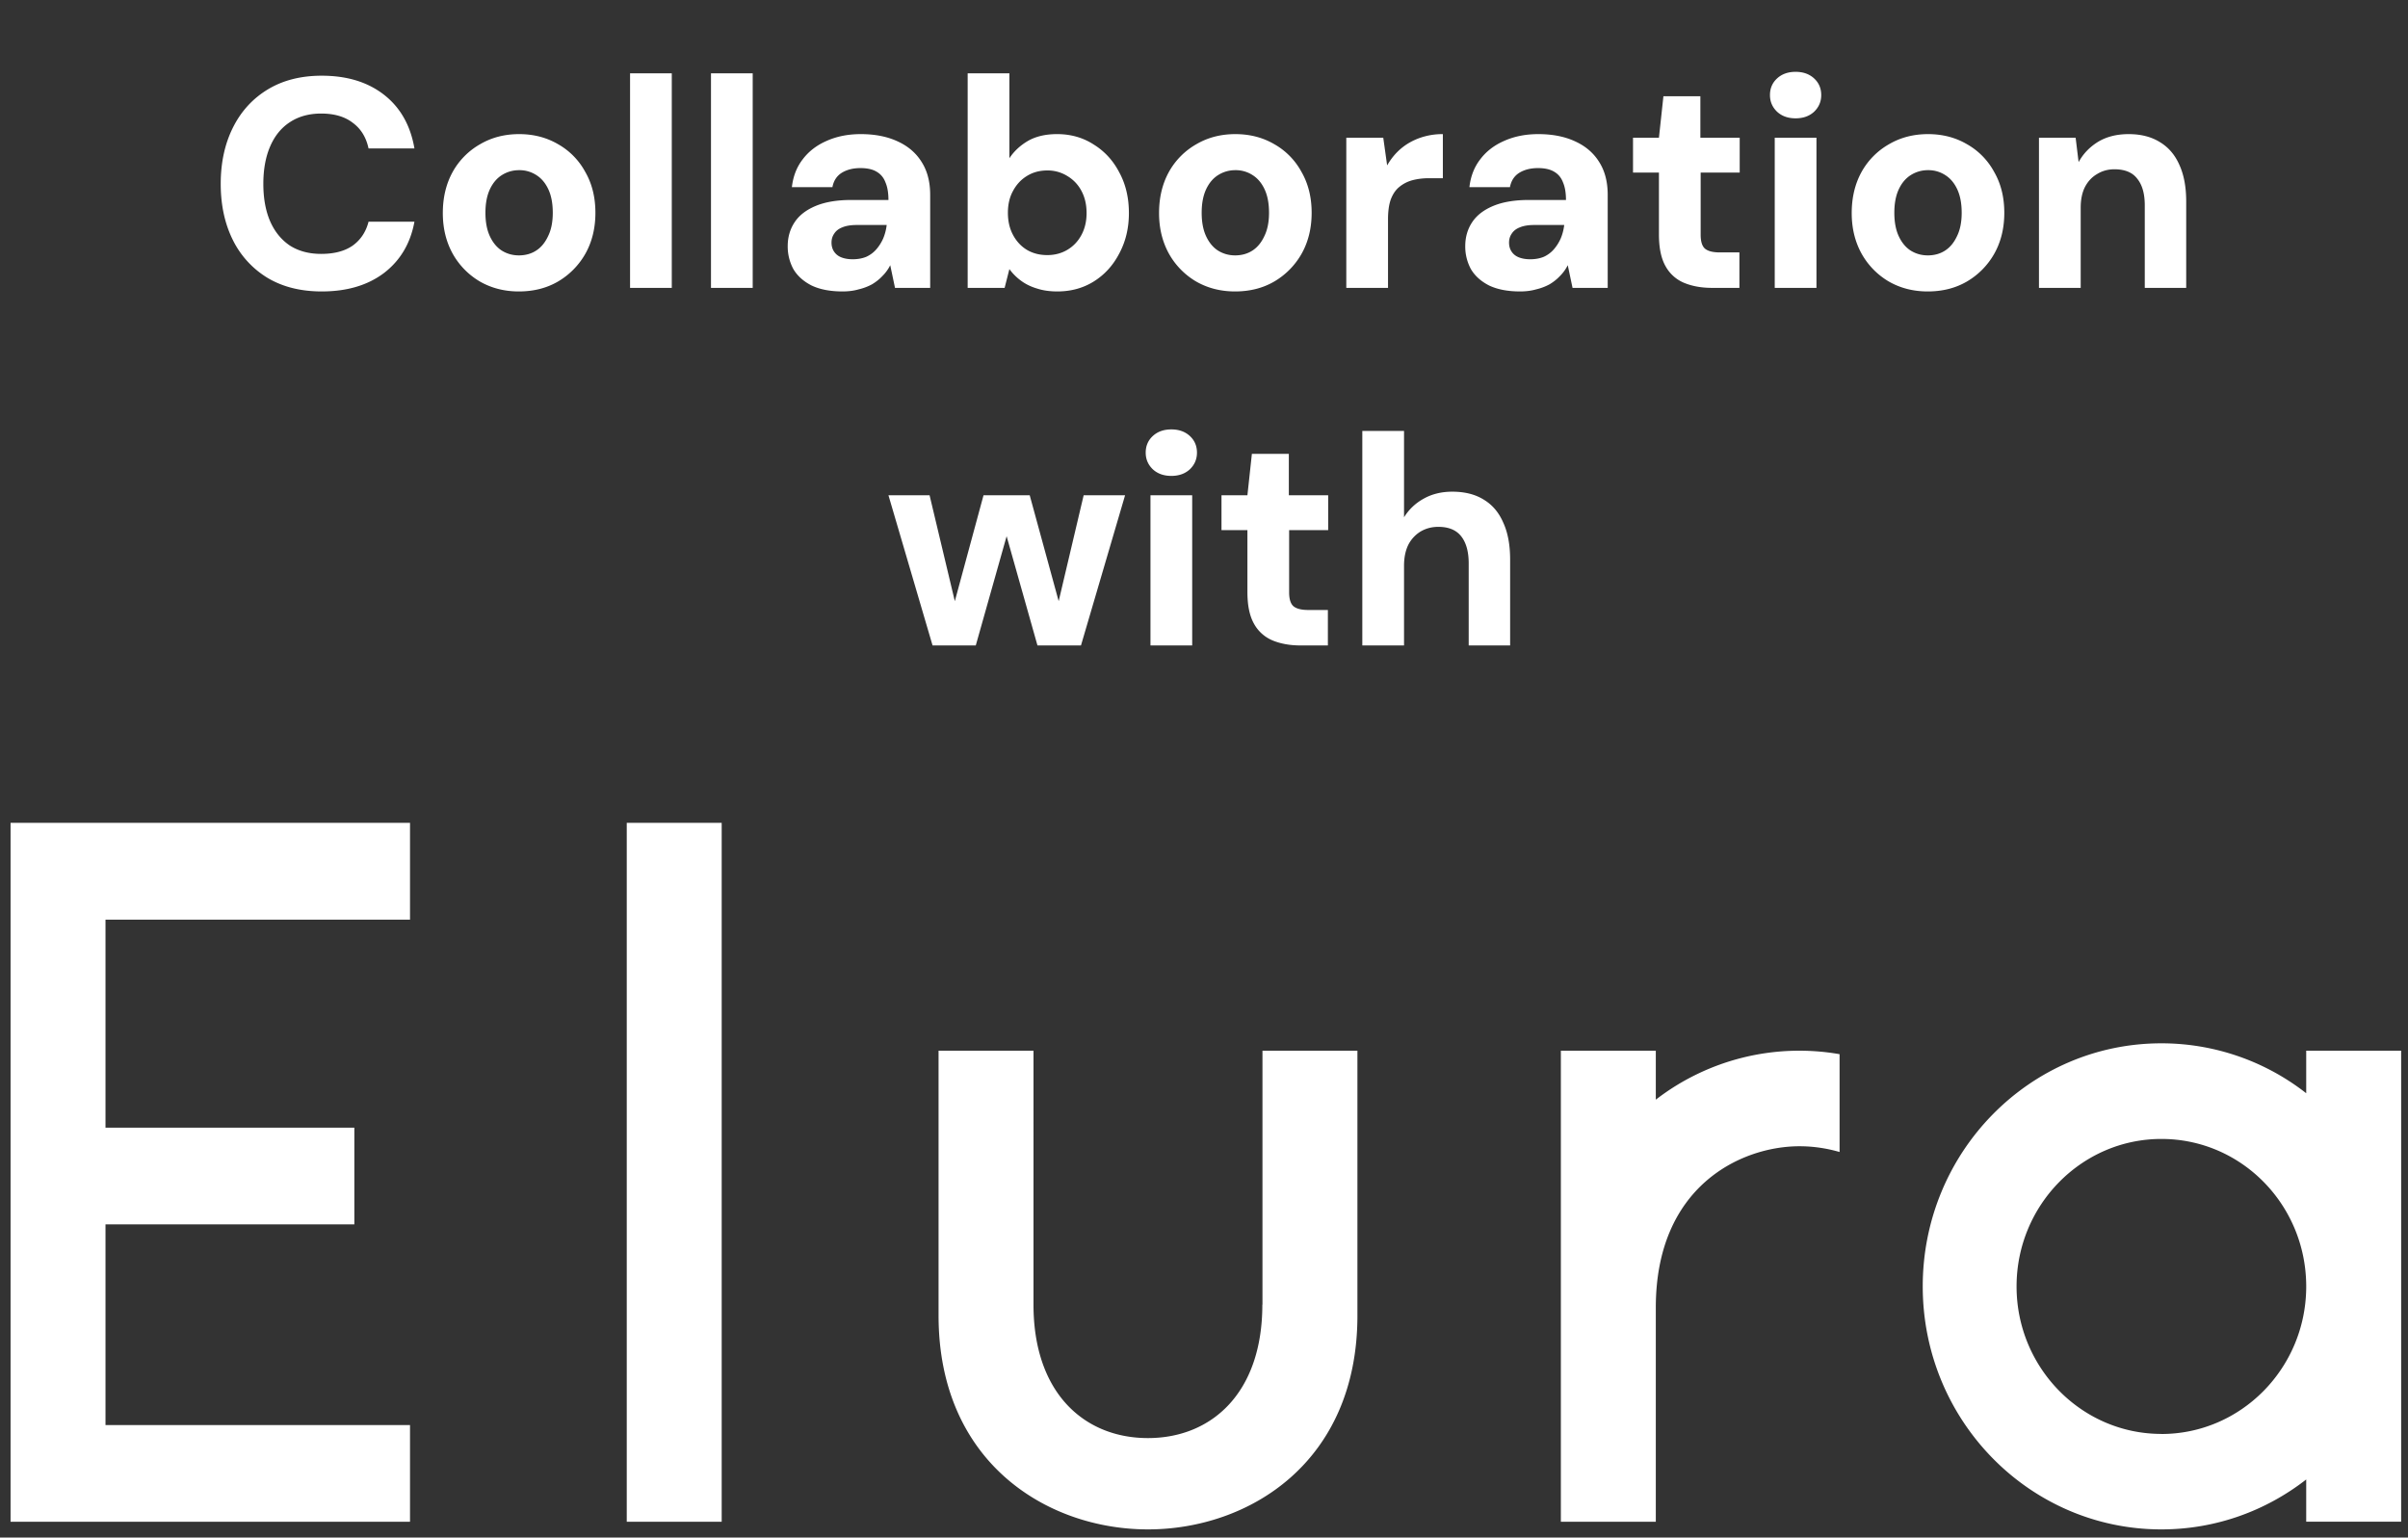 <svg width="202" height="129" fill="none" xmlns="http://www.w3.org/2000/svg"><rect width="100%" height="100%" fill="#333333" stroke="none"/><g clip-path="url(#clip0_16001_62)" fill="#fff"><path d="M60.54 69.037h-7.964v58.638h7.964V69.037zm45.354 40.423c0 7.427-4.272 11.194-9.598 11.194-5.327 0-9.599-3.767-9.599-11.194V88.152h-7.964v22.219c0 12.329 9.107 17.945 17.568 17.945 8.462 0 17.569-5.616 17.569-17.945V88.152h-7.965v21.308h-.011zm87.567-21.308v3.57a19.684 19.684 0 00-12.149-4.188c-11.055 0-20.019 9.13-20.019 20.391 0 11.261 8.964 20.391 20.019 20.391 4.571 0 8.776-1.563 12.149-4.188v3.542h7.964V88.152h-7.964zm-12.149 32.153c-6.7 0-12.148-5.555-12.148-12.374 0-6.82 5.453-12.374 12.148-12.374 6.696 0 12.083 5.487 12.149 12.25v.253c-.066 6.769-5.487 12.251-12.149 12.251v-.006zM.886 69.037v58.638h33.509v-8.112H8.85v-16.838h20.875v-8.113H8.85V77.156h25.545v-8.119H.886zm138.015 23.225v-4.11h-7.965v39.523h7.965v-17.973c0-10.187 7.158-13.532 12.054-13.532 1.165 0 2.296.174 3.362.483v-8.208a19.695 19.695 0 00-15.416 3.817z"/></g><path d="M26.991 24.452c-1.75 0-3.258-.375-4.525-1.125a7.69 7.69 0 01-2.925-3.175c-.683-1.367-1.025-2.942-1.025-4.725 0-1.784.342-3.358 1.025-4.725.683-1.367 1.658-2.433 2.925-3.2 1.267-.767 2.775-1.15 4.525-1.15 2.117 0 3.858.533 5.225 1.6 1.367 1.067 2.217 2.566 2.55 4.5h-3.85c-.2-.934-.642-1.65-1.325-2.15-.667-.517-1.55-.775-2.65-.775-1.017 0-1.892.242-2.625.725-.717.466-1.267 1.141-1.65 2.025-.383.883-.575 1.933-.575 3.15 0 1.216.192 2.267.575 3.15.383.866.933 1.541 1.65 2.025.733.466 1.608.7 2.625.7 1.1 0 1.983-.233 2.65-.7.667-.483 1.108-1.15 1.325-2h3.85c-.333 1.817-1.183 3.25-2.55 4.3-1.367 1.033-3.108 1.55-5.225 1.55zm16.53 0c-1.2 0-2.282-.275-3.25-.825a6.23 6.23 0 01-2.3-2.35c-.55-1-.824-2.134-.824-3.4 0-1.3.275-2.45.825-3.45a6.046 6.046 0 012.3-2.325c.967-.567 2.058-.85 3.275-.85s2.308.283 3.275.85a5.873 5.873 0 012.275 2.325c.566.983.85 2.125.85 3.425 0 1.3-.284 2.45-.85 3.45a6.283 6.283 0 01-2.3 2.325c-.95.55-2.042.825-3.275.825zm0-3.025c.55 0 1.034-.133 1.45-.4.418-.267.75-.667 1-1.2.268-.534.4-1.192.4-1.975 0-.784-.124-1.442-.374-1.975-.25-.534-.592-.934-1.025-1.2a2.586 2.586 0 00-1.425-.4c-.517 0-.992.133-1.425.4-.434.267-.775.667-1.025 1.2-.25.533-.375 1.191-.375 1.975 0 .783.125 1.442.375 1.975.25.533.583.933 1 1.2.433.267.908.4 1.425.4zm9.333 2.725v-18h3.5v18h-3.5zm6.788 0v-18h3.5v18h-3.5zm11.037.3c-1.034 0-1.9-.167-2.6-.5-.684-.35-1.192-.809-1.525-1.375a3.97 3.97 0 01-.475-1.925c0-.75.191-1.417.575-2 .383-.584.975-1.042 1.775-1.375.8-.334 1.8-.5 3-.5h3.1c0-.6-.084-1.092-.25-1.475-.15-.4-.4-.7-.75-.9-.334-.2-.784-.3-1.35-.3-.617 0-1.142.133-1.575.4-.417.266-.675.666-.775 1.2h-3.4c.1-.9.4-1.675.9-2.325.5-.667 1.166-1.184 2-1.55.85-.383 1.808-.575 2.875-.575 1.183 0 2.208.2 3.075.6.883.4 1.558.975 2.025 1.725.483.75.725 1.675.725 2.775v7.8h-2.95l-.4-1.9a3.442 3.442 0 01-.65.9c-.25.267-.542.5-.875.7a4.505 4.505 0 01-1.125.425c-.4.116-.85.175-1.35.175zm.85-2.7c.416 0 .791-.067 1.125-.2a2.45 2.45 0 00.85-.625c.233-.267.425-.567.575-.9.15-.35.25-.725.3-1.125v-.025h-2.525c-.484 0-.884.067-1.2.2-.3.116-.525.291-.675.525-.15.216-.225.466-.225.75 0 .3.075.558.225.775.15.216.358.375.625.475.266.1.575.15.925.15zm17.17 2.7c-.65 0-1.224-.084-1.724-.25-.5-.15-.942-.367-1.325-.65a4.512 4.512 0 01-.975-.975l-.4 1.575h-3.1v-18h3.5v7.125c.383-.583.9-1.067 1.55-1.45.666-.383 1.483-.575 2.45-.575 1.15 0 2.175.291 3.075.875.916.566 1.633 1.35 2.15 2.35.533.983.8 2.116.8 3.4 0 1.25-.267 2.375-.8 3.375-.517 1-1.225 1.783-2.125 2.35-.9.567-1.925.85-3.075.85zm-.85-3.05c.634 0 1.2-.15 1.7-.45.5-.3.892-.717 1.176-1.25.283-.534.425-1.142.425-1.825 0-.7-.142-1.317-.425-1.85a3.147 3.147 0 00-1.175-1.25 3.11 3.11 0 00-1.7-.475c-.65 0-1.225.158-1.725.475-.484.3-.867.716-1.15 1.25-.284.517-.425 1.125-.425 1.825s.141 1.317.425 1.85c.283.533.666.95 1.15 1.25.5.3 1.075.45 1.725.45zm15.756 3.05c-1.2 0-2.284-.275-3.25-.825a6.23 6.23 0 01-2.3-2.35c-.55-1-.825-2.134-.825-3.4 0-1.3.275-2.45.825-3.45a6.046 6.046 0 012.3-2.325c.966-.567 2.058-.85 3.275-.85 1.216 0 2.308.283 3.275.85a5.877 5.877 0 012.275 2.325c.566.983.85 2.125.85 3.425 0 1.3-.284 2.45-.85 3.45a6.29 6.29 0 01-2.3 2.325c-.95.55-2.042.825-3.275.825zm0-3.025c.55 0 1.033-.133 1.45-.4.416-.267.75-.667 1-1.2.266-.534.4-1.192.4-1.975 0-.784-.125-1.442-.375-1.975-.25-.534-.592-.934-1.025-1.2a2.587 2.587 0 00-1.425-.4c-.517 0-.992.133-1.425.4-.434.267-.775.667-1.025 1.2-.25.533-.375 1.191-.375 1.975 0 .783.125 1.442.375 1.975.25.533.583.933 1 1.2.433.267.908.4 1.425.4zm9.332 2.725v-12.6h3.1l.325 2.325c.317-.55.7-1.017 1.15-1.4.45-.383.975-.684 1.575-.9a5.7 5.7 0 011.95-.325v3.7h-1.175c-.5 0-.966.058-1.4.175a2.904 2.904 0 00-1.1.575c-.3.25-.533.6-.7 1.05-.15.433-.225.983-.225 1.65v5.75h-3.5zm14.578.3c-1.034 0-1.9-.167-2.6-.5-.684-.35-1.192-.809-1.525-1.375a3.966 3.966 0 01-.475-1.925c0-.75.191-1.417.575-2 .383-.584.975-1.042 1.775-1.375.8-.334 1.8-.5 3-.5h3.1c0-.6-.084-1.092-.25-1.475-.15-.4-.4-.7-.75-.9-.334-.2-.784-.3-1.35-.3-.617 0-1.142.133-1.575.4-.417.266-.675.666-.775 1.2h-3.4c.1-.9.4-1.675.9-2.325.5-.667 1.166-1.184 2-1.55.85-.383 1.808-.575 2.875-.575 1.183 0 2.208.2 3.075.6.883.4 1.558.975 2.025 1.725.483.75.725 1.675.725 2.775v7.8h-2.95l-.4-1.9a3.467 3.467 0 01-.65.9c-.25.267-.542.5-.875.7a4.526 4.526 0 01-1.125.425c-.4.116-.85.175-1.35.175zm.85-2.7c.416 0 .791-.067 1.125-.2a2.46 2.46 0 00.85-.625c.233-.267.425-.567.575-.9.15-.35.25-.725.3-1.125v-.025h-2.525c-.484 0-.884.067-1.2.2-.3.116-.525.291-.675.525-.15.216-.225.466-.225.75 0 .3.075.558.225.775.15.216.358.375.625.475.266.1.575.15.925.15zm15.249 2.4c-.884 0-1.667-.142-2.35-.425a3.158 3.158 0 01-1.55-1.4c-.367-.65-.55-1.534-.55-2.65v-5.2h-2.175v-2.925h2.175l.375-3.475h3.1v3.475h3.3v2.925h-3.275v5.225c0 .55.116.933.35 1.15.25.216.666.325 1.25.325h1.65v2.975h-2.3zm5.263 0v-12.6h3.5v12.6h-3.5zm1.75-14.225c-.634 0-1.15-.183-1.55-.55-.4-.383-.6-.85-.6-1.4 0-.567.2-1.033.6-1.4.4-.367.916-.55 1.55-.55.633 0 1.15.183 1.55.55.4.367.6.833.6 1.4 0 .55-.2 1.017-.6 1.4-.4.367-.917.55-1.55.55zm11.083 14.525c-1.2 0-2.283-.275-3.25-.825a6.237 6.237 0 01-2.3-2.35c-.55-1-.825-2.134-.825-3.4 0-1.3.275-2.45.825-3.45a6.053 6.053 0 012.3-2.325c.967-.567 2.059-.85 3.275-.85 1.217 0 2.309.283 3.275.85a5.87 5.87 0 012.275 2.325c.567.983.85 2.125.85 3.425 0 1.3-.283 2.45-.85 3.45a6.276 6.276 0 01-2.3 2.325c-.95.55-2.041.825-3.275.825zm0-3.025c.55 0 1.034-.133 1.45-.4.417-.267.75-.667 1-1.2.267-.534.4-1.192.4-1.975 0-.784-.125-1.442-.375-1.975-.25-.534-.591-.934-1.025-1.2a2.583 2.583 0 00-1.425-.4 2.67 2.67 0 00-1.425.4c-.433.267-.775.667-1.025 1.2-.25.533-.375 1.191-.375 1.975 0 .783.125 1.442.375 1.975.25.533.584.933 1 1.2.434.267.909.4 1.425.4zm9.333 2.725v-12.6h3.075l.25 2.05c.383-.7.925-1.267 1.625-1.7.717-.433 1.575-.65 2.575-.65 1.033 0 1.908.225 2.625.675.717.433 1.258 1.066 1.625 1.9.383.833.575 1.858.575 3.075v7.25h-3.475v-6.925c0-.967-.208-1.709-.625-2.225-.4-.534-1.042-.8-1.925-.8-.533 0-1.017.133-1.45.4-.433.25-.775.617-1.025 1.1-.233.467-.35 1.042-.35 1.725v6.725h-3.5zm-92.814 30l-3.7-12.6h3.45l2.425 10.175-.65-.025 2.75-10.15h3.875l2.775 10.15-.65.025 2.4-10.175h3.475l-3.7 12.6h-3.65l-2.95-10.45h.725l-2.95 10.45H78.23zm18.28 0v-12.6h3.5v12.6h-3.5zm1.75-14.225c-.634 0-1.15-.184-1.55-.55-.4-.384-.6-.85-.6-1.4 0-.567.2-1.033.6-1.4.4-.367.916-.55 1.55-.55.633 0 1.15.183 1.55.55.4.367.6.833.6 1.4 0 .55-.2 1.017-.6 1.4-.4.366-.917.55-1.55.55zm10.833 14.225c-.883 0-1.667-.142-2.35-.425a3.162 3.162 0 01-1.55-1.4c-.367-.65-.55-1.533-.55-2.65v-5.2h-2.175v-2.925h2.175l.375-3.475h3.1v3.475h3.3v2.925h-3.275v5.225c0 .55.117.933.35 1.15.25.217.667.325 1.25.325h1.65v2.975h-2.3zm5.188 0v-18h3.5v7.25a4.4 4.4 0 011.625-1.55c.7-.4 1.509-.6 2.425-.6 1.05 0 1.934.225 2.65.675.717.433 1.259 1.075 1.625 1.925.384.833.575 1.867.575 3.1v7.2h-3.475v-6.875c0-.983-.208-1.742-.625-2.275-.416-.534-1.058-.8-1.925-.8-.55 0-1.05.133-1.5.4a2.797 2.797 0 00-1.025 1.125c-.233.483-.35 1.067-.35 1.75v6.675h-3.5z" fill="#fff"/><defs><clipPath id="clip0_16001_62"><path fill="#fff" transform="translate(.886 69.037)" d="M0 0h200.539v59.279H0z"/></clipPath></defs></svg>